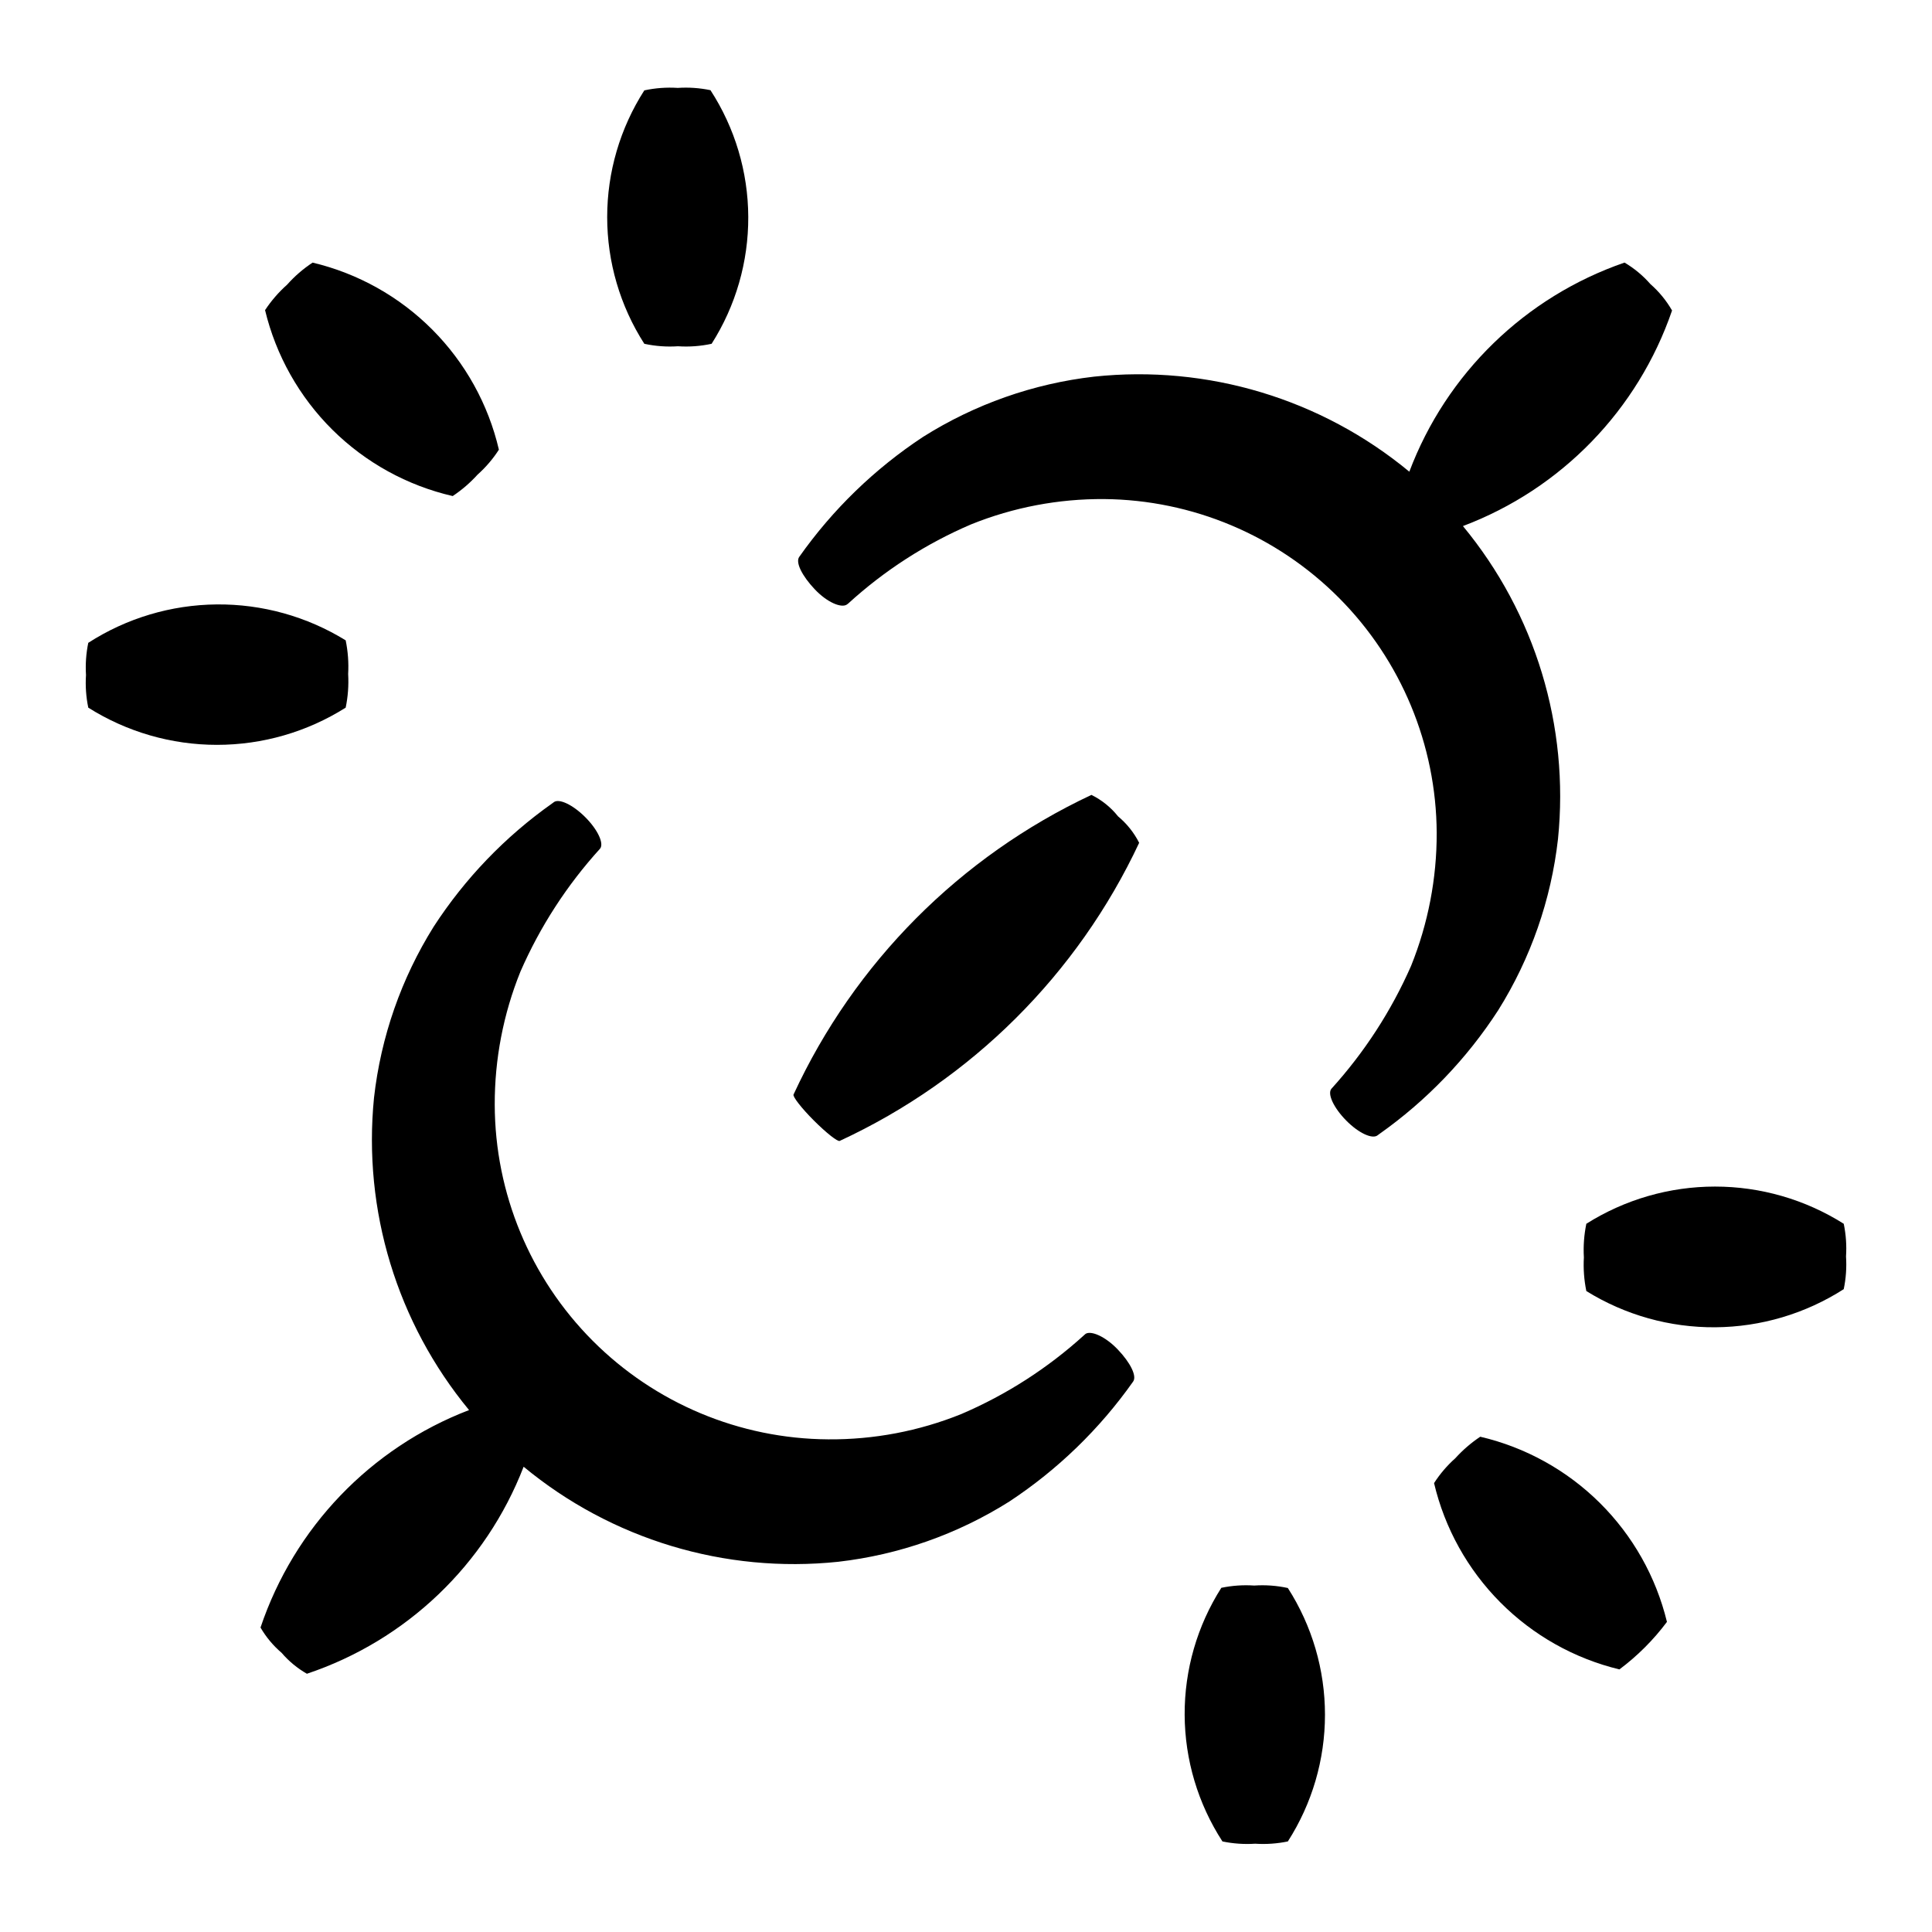 <?xml version="1.0" encoding="UTF-8"?>
<!-- Uploaded to: ICON Repo, www.svgrepo.com, Generator: ICON Repo Mixer Tools -->
<svg fill="#000000" width="800px" height="800px" version="1.1" viewBox="144 144 512 512" xmlns="http://www.w3.org/2000/svg">
 <g>
  <path d="m445.89 367.35c-1.367-2.691-3.269-5.074-5.59-7.004-1.906-2.391-4.316-4.336-7.055-5.691-34.84 16.348-62.797 44.465-78.945 79.398-0.301 0.504 2.066 3.578 5.391 6.902 3.324 3.324 6.348 5.691 6.852 5.391 34.918-16.176 63.016-44.148 79.348-78.996z"/>
  <path d="m213.04 575.32c1.473 2.531 3.363 4.797 5.594 6.699 1.898 2.219 4.164 4.09 6.699 5.543 26.359-8.824 47.41-28.938 57.434-54.863 23.277 19.262 53.332 28.34 83.379 25.188 16.121-1.852 31.621-7.312 45.344-15.969 12.824-8.453 23.949-19.238 32.801-31.789 1.059-1.461-0.754-5.039-4.082-8.516-3.324-3.477-7.055-5.039-8.516-4.133l-0.402 0.352v0.004c-9.609 8.73-20.609 15.801-32.547 20.906-11.203 4.523-23.184 6.797-35.266 6.699-23.445-0.145-45.883-9.543-62.43-26.148-16.551-16.605-25.871-39.074-25.938-62.52-0.031-12.086 2.277-24.062 6.801-35.266 5.211-11.945 12.344-22.957 21.109-32.598 1.109-1.359-0.605-5.039-3.93-8.363-3.324-3.324-7.004-5.039-8.363-3.93l-0.402 0.301c-12.441 8.789-23.098 19.871-31.387 32.648-8.598 13.742-14.004 29.234-15.82 45.344-2.977 29.844 6.094 59.645 25.188 82.773-26.094 10.008-46.359 31.145-55.266 57.637z"/>
  <path d="m496.83 432.54c-1.109 1.359 0.605 5.039 3.93 8.414s7.004 5.039 8.363 3.879l0.402-0.301c12.516-8.832 23.223-19.984 31.539-32.848 8.594-13.742 14-29.238 15.82-45.344 3.043-29.898-6.031-59.77-25.191-82.926 26.062-9.832 46.383-30.781 55.418-57.133-1.516-2.637-3.457-5-5.742-7.004-1.969-2.25-4.281-4.172-6.852-5.691-26.309 9.07-47.211 29.383-57.031 55.418-23.316-19.301-53.434-28.383-83.531-25.191-16.121 1.855-31.621 7.316-45.344 15.973-12.824 8.453-23.949 19.234-32.801 31.789-1.059 1.461 0.754 5.039 4.082 8.566 3.324 3.527 7.055 5.039 8.516 4.082l0.402-0.301v-0.004c9.598-8.762 20.598-15.848 32.547-20.957 11.203-4.519 23.188-6.793 35.266-6.703 23.367 0.211 45.711 9.613 62.199 26.168 16.488 16.555 25.801 38.938 25.918 62.301 0.031 12.086-2.281 24.062-6.801 35.27-5.238 11.914-12.367 22.902-21.109 32.543z"/>
  <path d="m314.75 167.95c-6.426 10.02-9.84 21.672-9.84 33.578 0 11.902 3.414 23.559 9.84 33.578 2.926 0.637 5.93 0.855 8.918 0.656 2.988 0.199 5.988-0.02 8.918-0.656 6.394-10.055 9.766-21.734 9.711-33.648-0.051-11.914-3.527-23.562-10.016-33.559-2.848-0.594-5.762-0.797-8.664-0.605-2.973-0.191-5.957 0.027-8.867 0.656z"/>
  <path d="m166.79 322.87c-0.191 2.902 0.012 5.816 0.605 8.664 10.211 6.441 22.035 9.859 34.105 9.859 12.074 0 23.898-3.418 34.109-9.859 0.609-2.93 0.828-5.93 0.656-8.918 0.168-2.988-0.051-5.984-0.656-8.918-10.273-6.336-22.133-9.637-34.203-9.52-12.07 0.113-23.863 3.641-34.012 10.176-0.578 2.797-0.781 5.66-0.605 8.516z"/>
  <path d="m263.97 275.46c2.43-1.617 4.644-3.531 6.602-5.691 2.172-1.934 4.07-4.156 5.641-6.602-2.809-12.035-8.918-23.047-17.637-31.805-8.723-8.758-19.711-14.91-31.734-17.77-2.496 1.645-4.766 3.609-6.75 5.844-2.234 1.984-4.199 4.254-5.848 6.75 2.891 12.023 9.074 23.004 17.855 31.711 8.785 8.703 19.824 14.785 31.871 17.562z"/>
  <path d="m467.66 564.79c-6.394 10.055-9.766 21.734-9.715 33.648 0.055 11.918 3.531 23.566 10.016 33.562 2.848 0.59 5.766 0.793 8.668 0.602 2.902 0.191 5.816-0.012 8.664-0.602 6.426-10.023 9.84-21.676 9.84-33.578 0-11.906-3.414-23.559-9.84-33.582-2.926-0.637-5.93-0.855-8.918-0.652-2.918-0.199-5.852 0.004-8.715 0.602z"/>
  <path d="m632.61 485.64c0.594-2.848 0.797-5.762 0.605-8.664 0.191-2.902-0.012-5.816-0.605-8.664-10.207-6.441-22.035-9.859-34.105-9.859-12.074 0-23.898 3.418-34.109 9.859-0.605 2.93-0.828 5.93-0.652 8.918-0.172 2.988 0.051 5.984 0.652 8.914 10.262 6.359 22.109 9.688 34.18 9.598 12.074-0.09 23.871-3.59 34.035-10.102z"/>
  <path d="m573.16 586.41c4.781-3.57 9.023-7.812 12.598-12.594-2.902-11.953-9.062-22.871-17.797-31.535-8.734-8.66-19.699-14.734-31.68-17.535-2.426 1.617-4.641 3.531-6.598 5.691-2.172 1.934-4.07 4.156-5.644 6.602 2.824 11.965 8.91 22.914 17.582 31.629 8.672 8.719 19.59 14.859 31.539 17.742z"/>
 </g>
</svg>